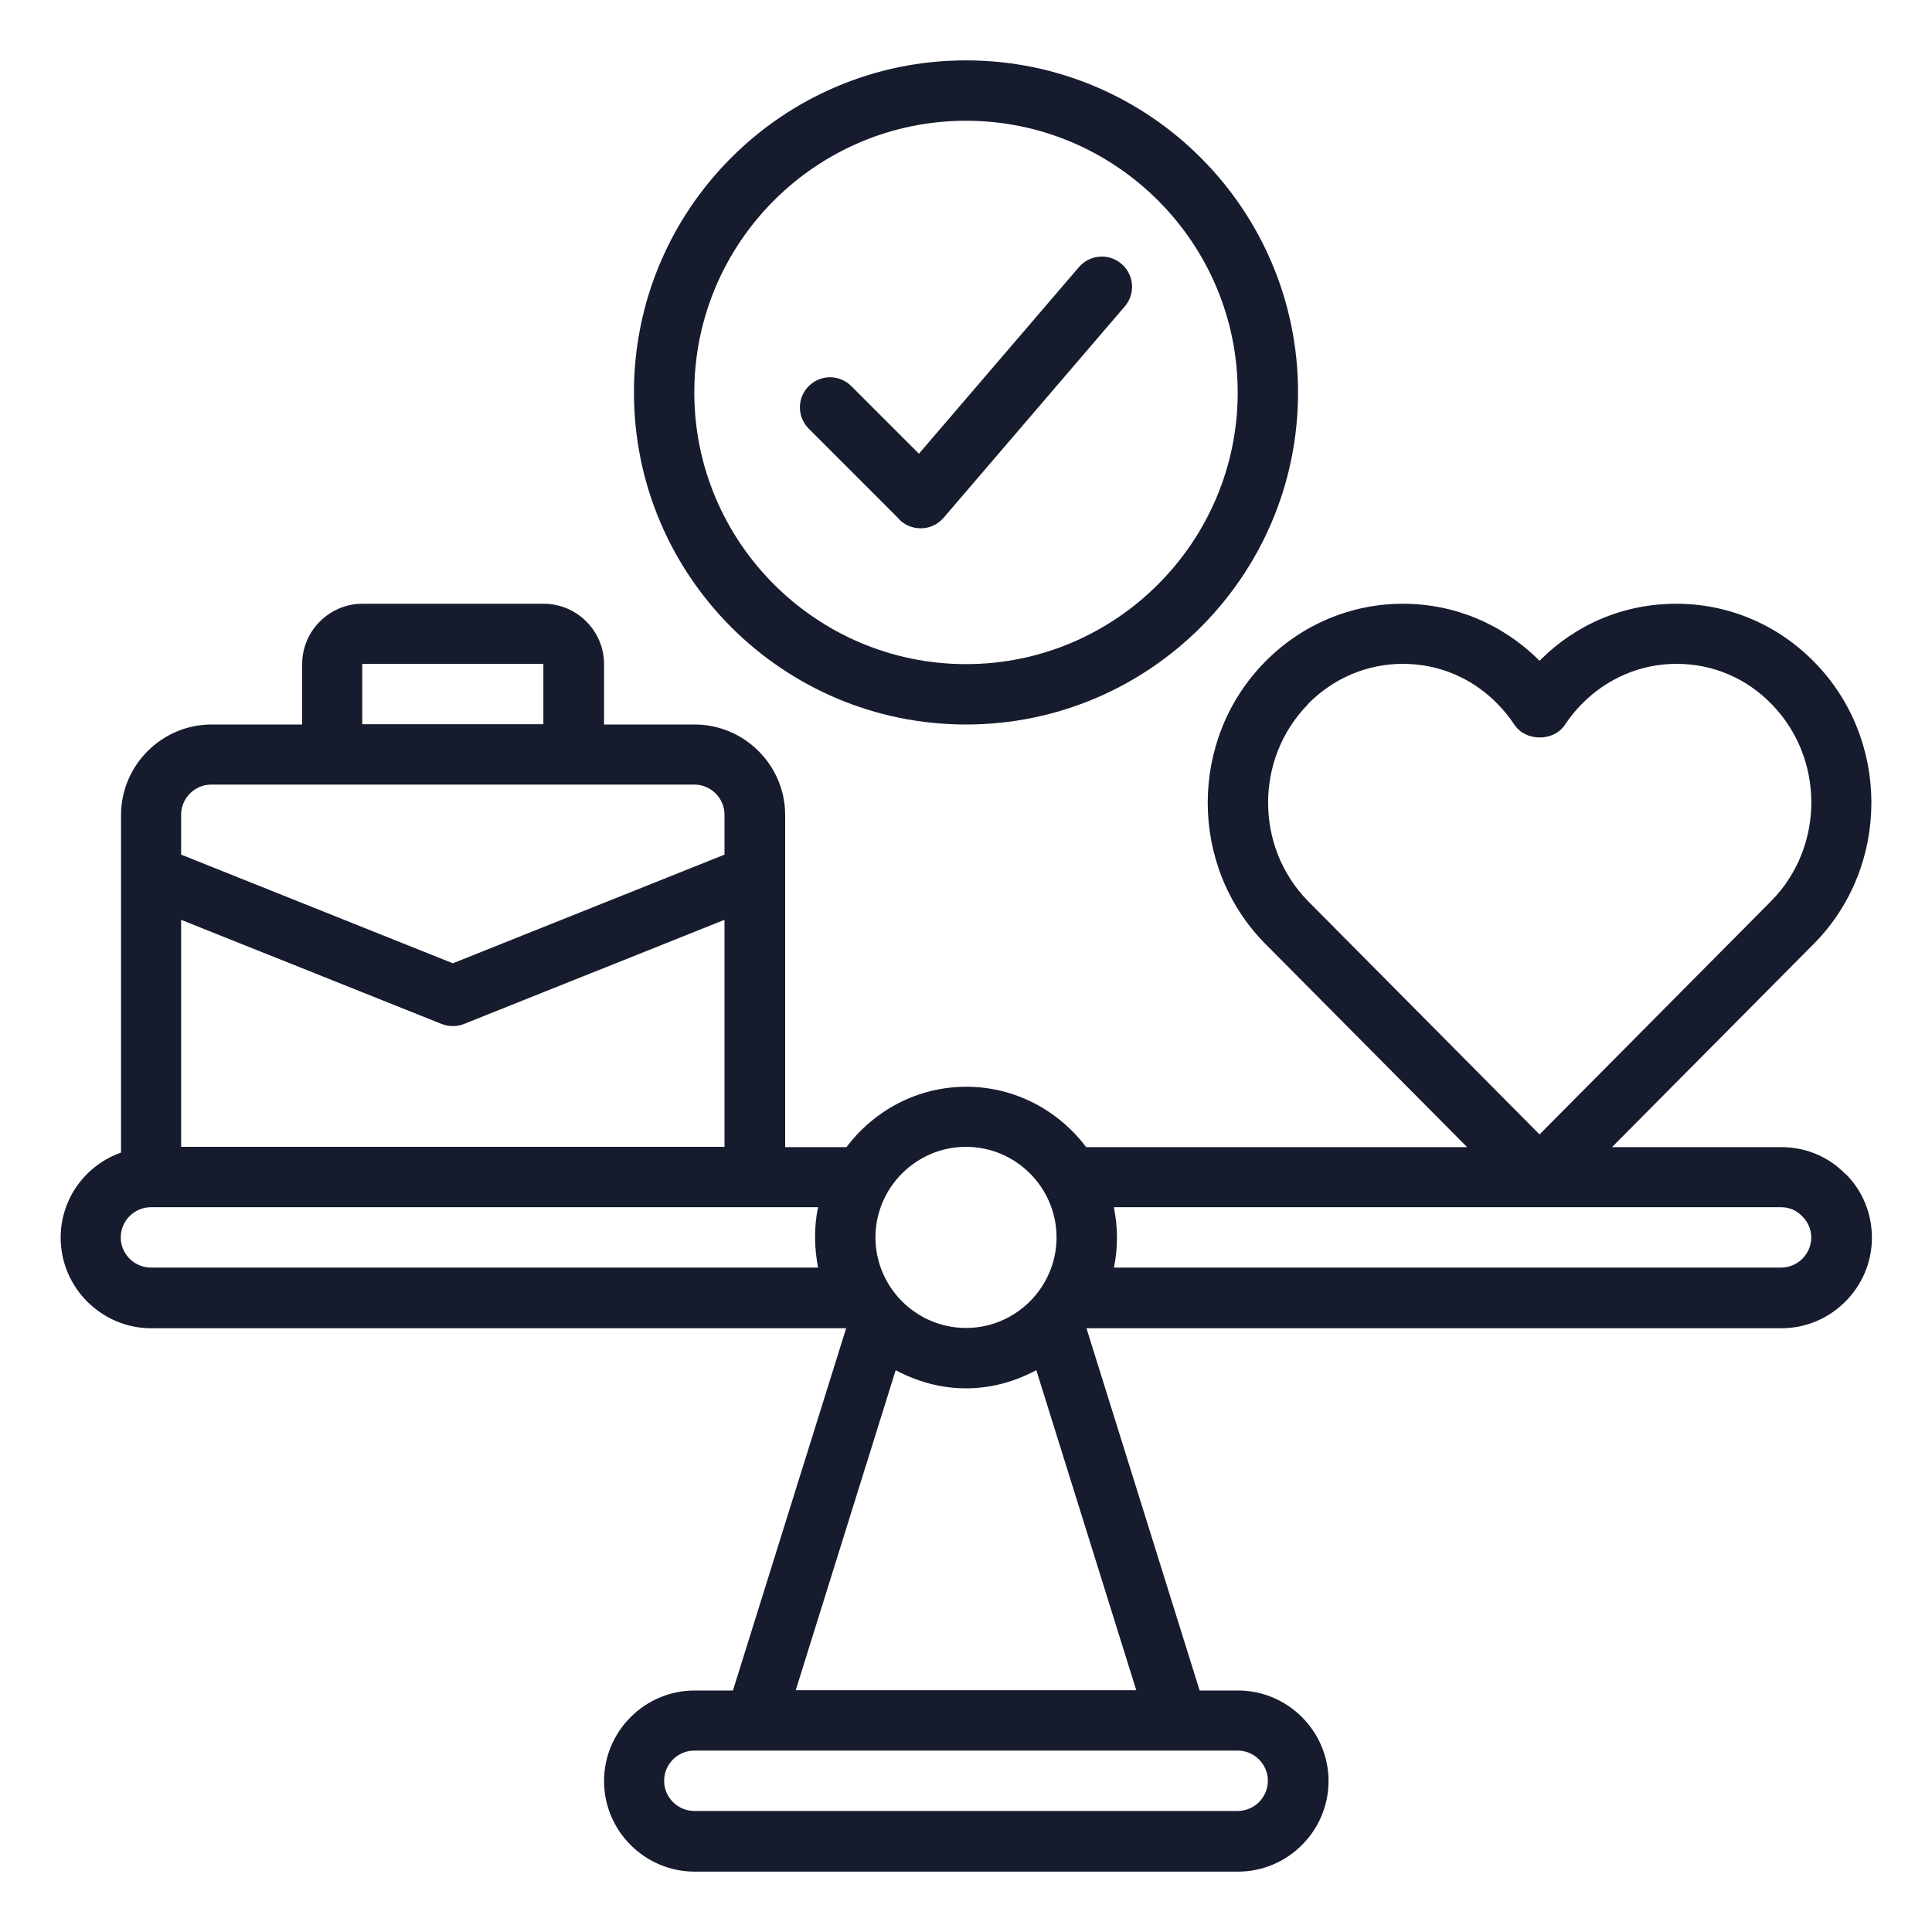 <svg preserveAspectRatio="none" width="100%" height="100%" overflow="visible" style="display: block;" viewBox="0 0 60 60" fill="none" xmlns="http://www.w3.org/2000/svg">
<g id="work-life-balance 1">
<path id="Vector" d="M30 22.5C35.691 22.5 40.312 17.878 40.312 12.188C40.312 6.497 35.691 1.875 30 1.875C24.309 1.875 19.688 6.497 19.688 12.188C19.688 17.878 24.309 22.5 30 22.5ZM30 3.75C34.65 3.75 38.438 7.537 38.438 12.188C38.438 16.837 34.65 20.625 30 20.625C25.35 20.625 21.562 16.837 21.562 12.188C21.562 7.537 25.35 3.75 30 3.75Z" fill="#161B2D"/>
<path id="Vector_2" d="M27.928 16.134C28.106 16.312 28.341 16.406 28.594 16.406H28.631C28.894 16.397 29.137 16.275 29.306 16.078L34.931 9.516C35.269 9.122 35.222 8.531 34.828 8.194C34.434 7.856 33.844 7.903 33.506 8.297L28.538 14.091L26.438 11.991C26.072 11.625 25.481 11.625 25.116 11.991C24.75 12.356 24.75 12.947 25.116 13.312L27.928 16.125V16.134Z" fill="#161B2D"/>
<path id="Vector_3" d="M57.309 36.459C56.784 35.916 56.072 35.625 55.312 35.625H50.062L56.353 29.288C58.706 26.887 58.706 22.969 56.353 20.569C55.209 19.397 53.681 18.75 52.059 18.75C50.438 18.75 48.947 19.378 47.812 20.522C46.669 19.378 45.169 18.75 43.566 18.75C41.962 18.75 40.416 19.397 39.272 20.569C36.919 22.969 36.919 26.887 39.272 29.288L45.562 35.625H33.731C32.878 34.491 31.528 33.75 30.009 33.75C28.491 33.75 27.141 34.491 26.288 35.625H24.384V25.312C24.384 23.766 23.119 22.5 21.572 22.5H18.759V20.625C18.759 19.594 17.916 18.75 16.884 18.75H11.259C10.228 18.75 9.384 19.594 9.384 20.625V22.5H6.572C5.025 22.5 3.759 23.766 3.759 25.312V35.794C2.672 36.178 1.884 37.209 1.884 38.438C1.884 39.984 3.15 41.25 4.697 41.25H26.278L22.762 52.5H21.572C20.025 52.5 18.759 53.766 18.759 55.312C18.759 56.859 20.025 58.125 21.572 58.125H38.447C39.994 58.125 41.259 56.859 41.259 55.312C41.259 53.766 39.994 52.5 38.447 52.5H37.256L33.741 41.25H55.322C56.869 41.25 58.134 39.984 58.134 38.438C58.134 37.678 57.834 36.966 57.319 36.459H57.309ZM40.612 21.872C41.4 21.066 42.45 20.616 43.566 20.616C44.681 20.616 45.731 21.056 46.519 21.872C46.706 22.059 46.875 22.275 47.034 22.509C47.381 23.034 48.253 23.034 48.6 22.509C48.759 22.275 48.928 22.059 49.116 21.872C49.903 21.066 50.953 20.616 52.069 20.616C53.184 20.616 54.234 21.056 55.022 21.872C56.663 23.55 56.663 26.288 55.022 27.966L47.812 35.231L40.612 27.975C38.972 26.297 38.972 23.559 40.612 21.881V21.872ZM30 35.616C31.547 35.616 32.812 36.881 32.812 38.428C32.812 39.975 31.547 41.241 30 41.241C28.453 41.241 27.188 39.975 27.188 38.428C27.188 36.881 28.453 35.616 30 35.616ZM5.625 28.566L13.716 31.8C13.828 31.847 13.95 31.866 14.062 31.866C14.175 31.866 14.297 31.847 14.409 31.8L22.5 28.566V35.616H5.625V28.566ZM11.25 20.616H16.875V22.491H11.25V20.616ZM5.625 25.303C5.625 24.788 6.047 24.366 6.562 24.366H21.562C22.078 24.366 22.5 24.788 22.5 25.303V26.541L14.062 29.916L5.625 26.541V25.303ZM3.75 38.428C3.75 37.913 4.172 37.491 4.688 37.491H25.406C25.341 37.791 25.312 38.109 25.312 38.428C25.312 38.747 25.35 39.066 25.406 39.366H4.688C4.172 39.366 3.75 38.944 3.75 38.428ZM39.375 55.303C39.375 55.819 38.953 56.241 38.438 56.241H21.562C21.047 56.241 20.625 55.819 20.625 55.303C20.625 54.788 21.047 54.366 21.562 54.366H38.438C38.953 54.366 39.375 54.788 39.375 55.303ZM24.712 52.491L27.816 42.553C28.472 42.9 29.203 43.116 30 43.116C30.797 43.116 31.528 42.9 32.184 42.553L35.288 52.491H24.712ZM55.312 39.366H34.594C34.659 39.066 34.688 38.747 34.688 38.428C34.688 38.109 34.65 37.791 34.594 37.491H55.312C55.566 37.491 55.791 37.584 55.978 37.781C56.147 37.95 56.25 38.184 56.25 38.428C56.25 38.944 55.828 39.366 55.312 39.366Z" fill="#161B2D"/>
</g>
</svg>
